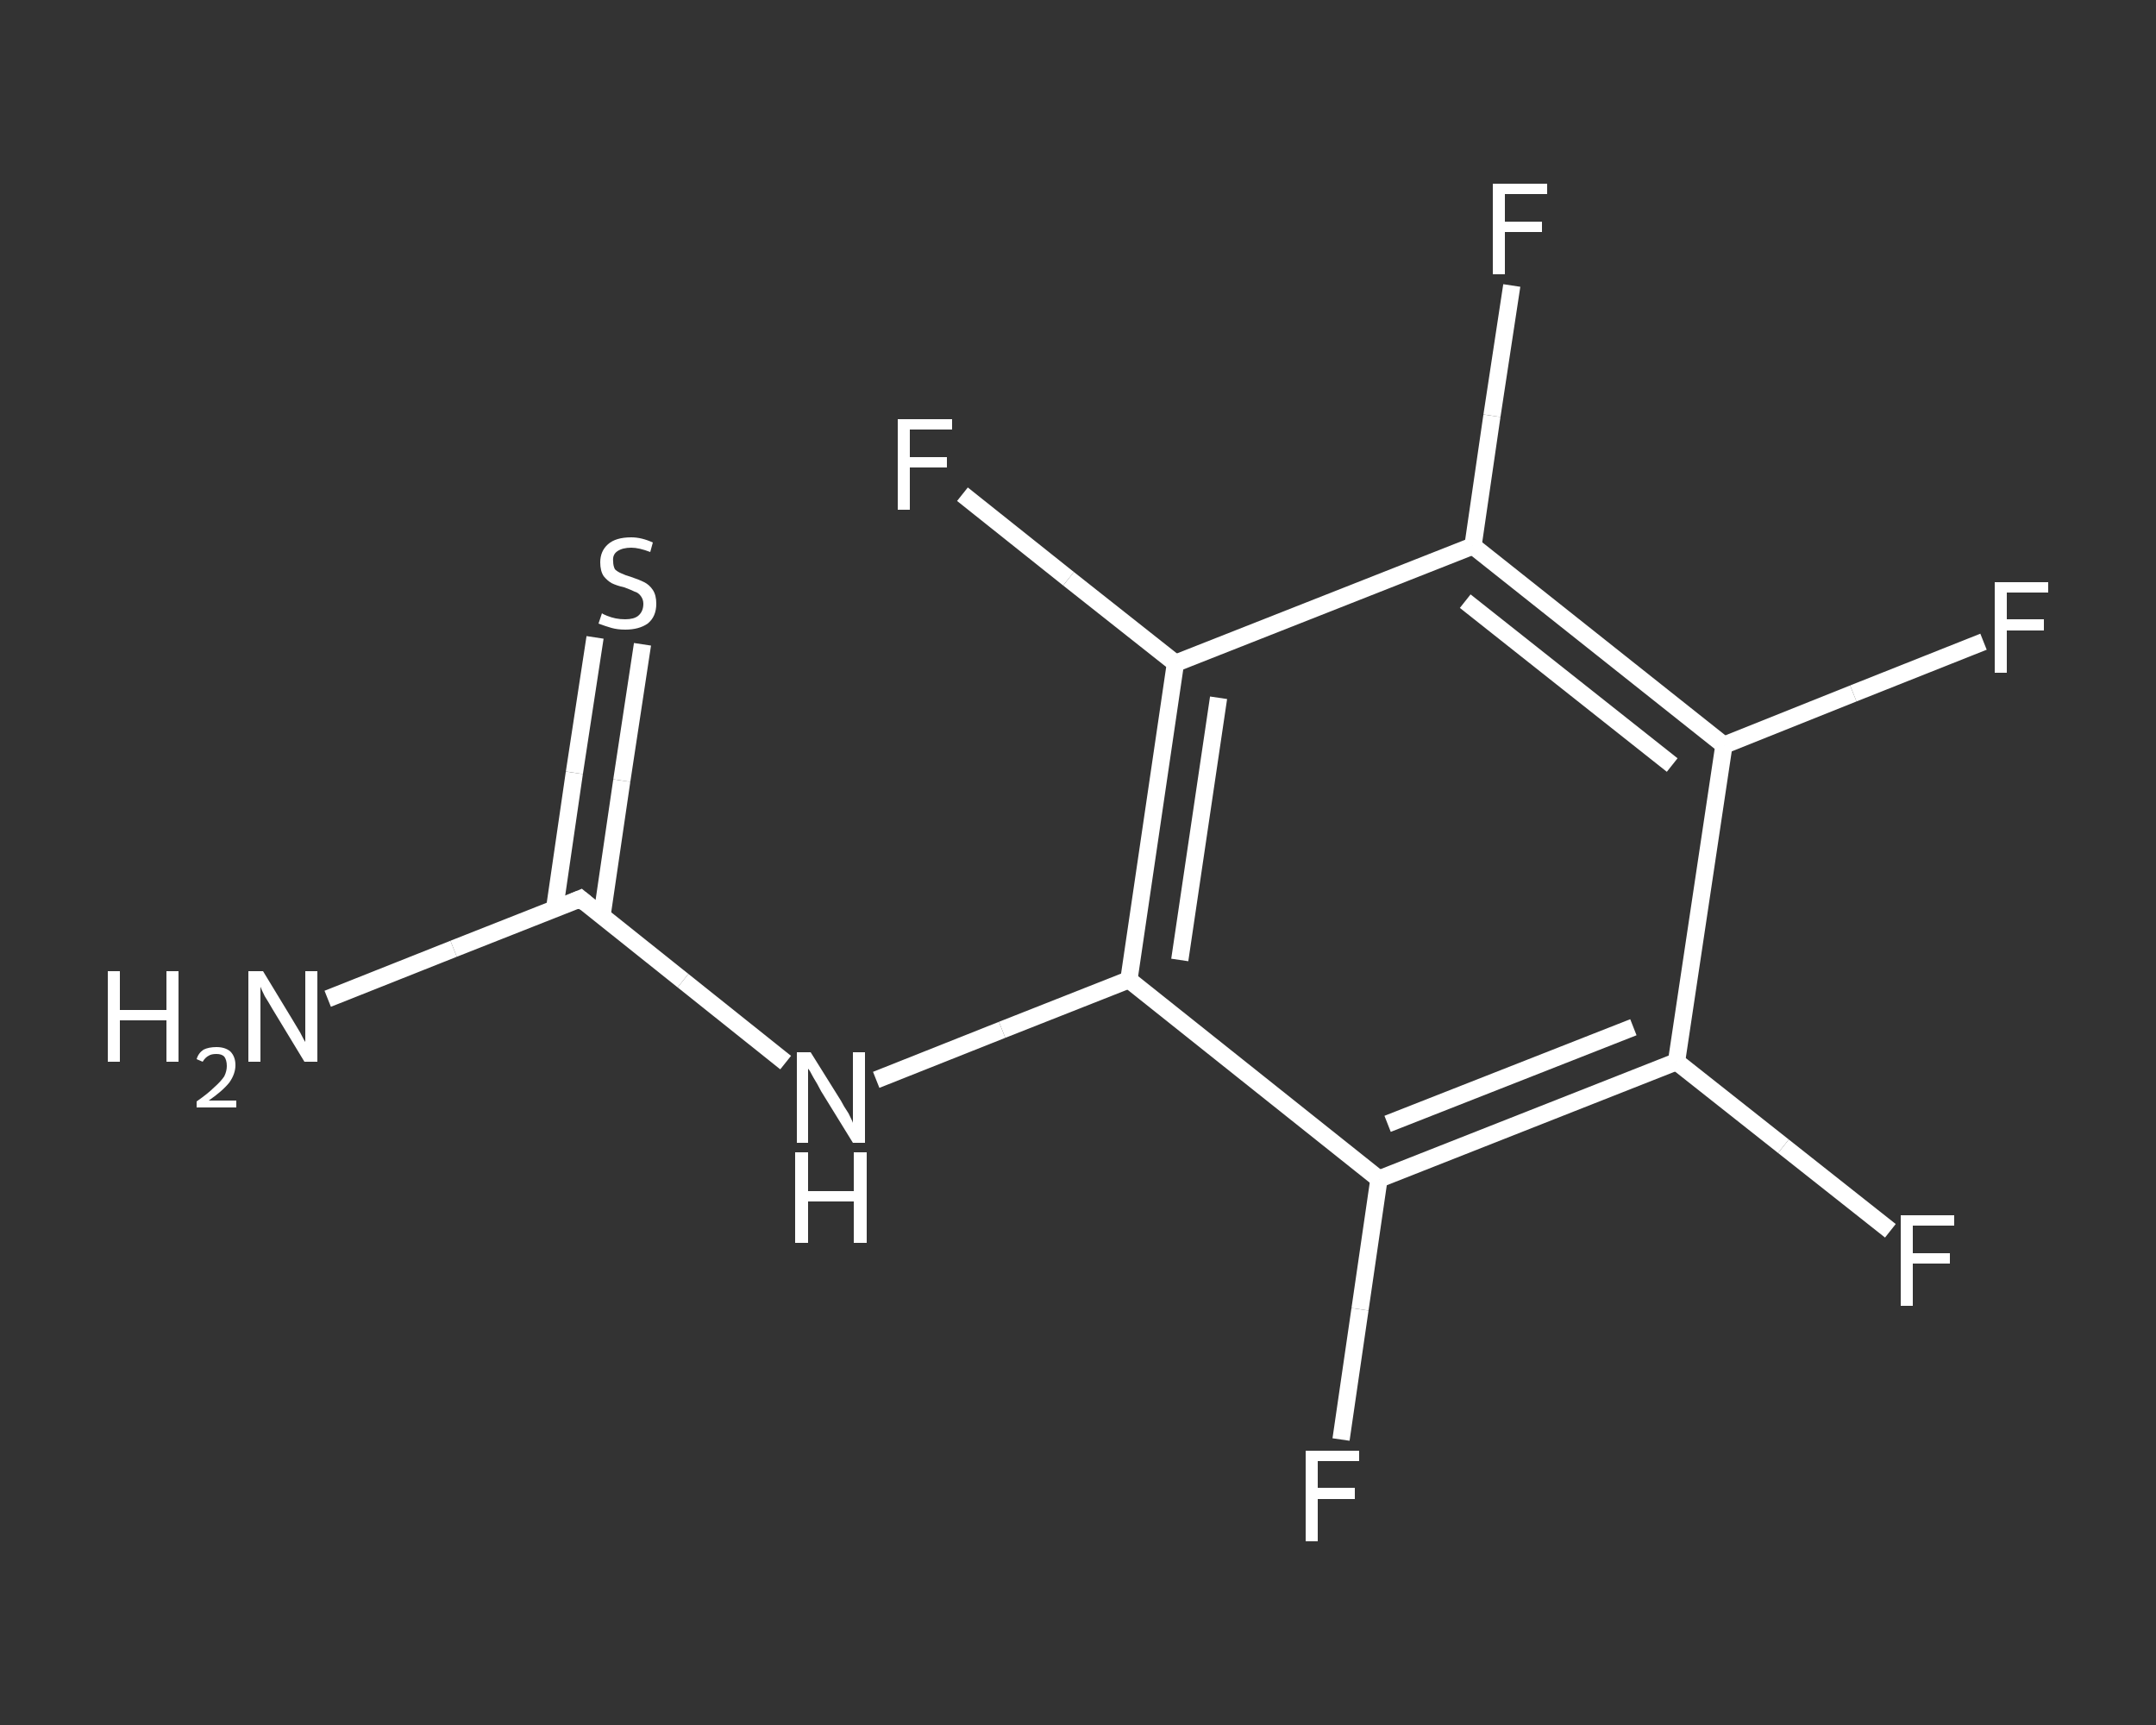 <?xml version='1.0' encoding='iso-8859-1'?>
<svg version='1.1' baseProfile='full'
              xmlns='http://www.w3.org/2000/svg'
                      xmlns:rdkit='http://www.rdkit.org/xml'
                      xmlns:xlink='http://www.w3.org/1999/xlink'
                  xml:space='preserve'
width='250px' height='200px' viewBox='0 0 250 200'>
<rect x="0" y="0" width="250" height="200" fill="#333333" stroke="none"/>
<!-- END OF HEADER -->
<rect style='opacity:1.0;fill:transparent;stroke:none' width='250.0' height='200.0' x='0.0' y='0.0'> </rect>
<path class='bond-0 atom-0 atom-1' d='M 38.0,115.8 L 52.6,110.0' style='fill:none;fill-rule:evenodd;stroke:#FFFFFF;stroke-width:2.0px;stroke-linecap:butt;stroke-linejoin:miter;stroke-opacity:1' />
<path class='bond-0 atom-0 atom-1' d='M 52.6,110.0 L 67.3,104.2' style='fill:none;fill-rule:evenodd;stroke:#FFFFFF;stroke-width:2.0px;stroke-linecap:butt;stroke-linejoin:miter;stroke-opacity:1' />
<path class='bond-1 atom-1 atom-2' d='M 69.8,106.2 L 72.1,90.5' style='fill:none;fill-rule:evenodd;stroke:#FFFFFF;stroke-width:2.0px;stroke-linecap:butt;stroke-linejoin:miter;stroke-opacity:1' />
<path class='bond-1 atom-1 atom-2' d='M 72.1,90.5 L 74.5,74.7' style='fill:none;fill-rule:evenodd;stroke:#FFFFFF;stroke-width:2.0px;stroke-linecap:butt;stroke-linejoin:miter;stroke-opacity:1' />
<path class='bond-1 atom-1 atom-2' d='M 64.3,105.4 L 66.6,89.6' style='fill:none;fill-rule:evenodd;stroke:#FFFFFF;stroke-width:2.0px;stroke-linecap:butt;stroke-linejoin:miter;stroke-opacity:1' />
<path class='bond-1 atom-1 atom-2' d='M 66.6,89.6 L 69.0,73.9' style='fill:none;fill-rule:evenodd;stroke:#FFFFFF;stroke-width:2.0px;stroke-linecap:butt;stroke-linejoin:miter;stroke-opacity:1' />
<path class='bond-2 atom-1 atom-3' d='M 67.3,104.2 L 79.2,113.7' style='fill:none;fill-rule:evenodd;stroke:#FFFFFF;stroke-width:2.0px;stroke-linecap:butt;stroke-linejoin:miter;stroke-opacity:1' />
<path class='bond-2 atom-1 atom-3' d='M 79.2,113.7 L 91.1,123.2' style='fill:none;fill-rule:evenodd;stroke:#FFFFFF;stroke-width:2.0px;stroke-linecap:butt;stroke-linejoin:miter;stroke-opacity:1' />
<path class='bond-3 atom-3 atom-4' d='M 101.6,125.2 L 116.2,119.4' style='fill:none;fill-rule:evenodd;stroke:#FFFFFF;stroke-width:2.0px;stroke-linecap:butt;stroke-linejoin:miter;stroke-opacity:1' />
<path class='bond-3 atom-3 atom-4' d='M 116.2,119.4 L 130.9,113.6' style='fill:none;fill-rule:evenodd;stroke:#FFFFFF;stroke-width:2.0px;stroke-linecap:butt;stroke-linejoin:miter;stroke-opacity:1' />
<path class='bond-4 atom-4 atom-5' d='M 130.9,113.6 L 136.3,76.9' style='fill:none;fill-rule:evenodd;stroke:#FFFFFF;stroke-width:2.0px;stroke-linecap:butt;stroke-linejoin:miter;stroke-opacity:1' />
<path class='bond-4 atom-4 atom-5' d='M 136.8,111.3 L 141.3,80.9' style='fill:none;fill-rule:evenodd;stroke:#FFFFFF;stroke-width:2.0px;stroke-linecap:butt;stroke-linejoin:miter;stroke-opacity:1' />
<path class='bond-5 atom-5 atom-6' d='M 136.3,76.9 L 123.9,67.1' style='fill:none;fill-rule:evenodd;stroke:#FFFFFF;stroke-width:2.0px;stroke-linecap:butt;stroke-linejoin:miter;stroke-opacity:1' />
<path class='bond-5 atom-5 atom-6' d='M 123.9,67.1 L 111.6,57.3' style='fill:none;fill-rule:evenodd;stroke:#FFFFFF;stroke-width:2.0px;stroke-linecap:butt;stroke-linejoin:miter;stroke-opacity:1' />
<path class='bond-6 atom-5 atom-7' d='M 136.3,76.9 L 170.8,63.3' style='fill:none;fill-rule:evenodd;stroke:#FFFFFF;stroke-width:2.0px;stroke-linecap:butt;stroke-linejoin:miter;stroke-opacity:1' />
<path class='bond-7 atom-7 atom-8' d='M 170.8,63.3 L 173.0,48.2' style='fill:none;fill-rule:evenodd;stroke:#FFFFFF;stroke-width:2.0px;stroke-linecap:butt;stroke-linejoin:miter;stroke-opacity:1' />
<path class='bond-7 atom-7 atom-8' d='M 173.0,48.2 L 175.3,33.1' style='fill:none;fill-rule:evenodd;stroke:#FFFFFF;stroke-width:2.0px;stroke-linecap:butt;stroke-linejoin:miter;stroke-opacity:1' />
<path class='bond-8 atom-7 atom-9' d='M 170.8,63.3 L 199.9,86.4' style='fill:none;fill-rule:evenodd;stroke:#FFFFFF;stroke-width:2.0px;stroke-linecap:butt;stroke-linejoin:miter;stroke-opacity:1' />
<path class='bond-8 atom-7 atom-9' d='M 169.9,69.7 L 193.9,88.7' style='fill:none;fill-rule:evenodd;stroke:#FFFFFF;stroke-width:2.0px;stroke-linecap:butt;stroke-linejoin:miter;stroke-opacity:1' />
<path class='bond-9 atom-9 atom-10' d='M 199.9,86.4 L 214.9,80.4' style='fill:none;fill-rule:evenodd;stroke:#FFFFFF;stroke-width:2.0px;stroke-linecap:butt;stroke-linejoin:miter;stroke-opacity:1' />
<path class='bond-9 atom-9 atom-10' d='M 214.9,80.4 L 230.0,74.4' style='fill:none;fill-rule:evenodd;stroke:#FFFFFF;stroke-width:2.0px;stroke-linecap:butt;stroke-linejoin:miter;stroke-opacity:1' />
<path class='bond-10 atom-9 atom-11' d='M 199.9,86.4 L 194.4,123.1' style='fill:none;fill-rule:evenodd;stroke:#FFFFFF;stroke-width:2.0px;stroke-linecap:butt;stroke-linejoin:miter;stroke-opacity:1' />
<path class='bond-11 atom-11 atom-12' d='M 194.4,123.1 L 206.8,132.9' style='fill:none;fill-rule:evenodd;stroke:#FFFFFF;stroke-width:2.0px;stroke-linecap:butt;stroke-linejoin:miter;stroke-opacity:1' />
<path class='bond-11 atom-11 atom-12' d='M 206.8,132.9 L 219.2,142.7' style='fill:none;fill-rule:evenodd;stroke:#FFFFFF;stroke-width:2.0px;stroke-linecap:butt;stroke-linejoin:miter;stroke-opacity:1' />
<path class='bond-12 atom-11 atom-13' d='M 194.4,123.1 L 159.9,136.7' style='fill:none;fill-rule:evenodd;stroke:#FFFFFF;stroke-width:2.0px;stroke-linecap:butt;stroke-linejoin:miter;stroke-opacity:1' />
<path class='bond-12 atom-11 atom-13' d='M 189.4,119.1 L 160.9,130.3' style='fill:none;fill-rule:evenodd;stroke:#FFFFFF;stroke-width:2.0px;stroke-linecap:butt;stroke-linejoin:miter;stroke-opacity:1' />
<path class='bond-13 atom-13 atom-14' d='M 159.9,136.7 L 157.7,151.8' style='fill:none;fill-rule:evenodd;stroke:#FFFFFF;stroke-width:2.0px;stroke-linecap:butt;stroke-linejoin:miter;stroke-opacity:1' />
<path class='bond-13 atom-13 atom-14' d='M 157.7,151.8 L 155.5,166.9' style='fill:none;fill-rule:evenodd;stroke:#FFFFFF;stroke-width:2.0px;stroke-linecap:butt;stroke-linejoin:miter;stroke-opacity:1' />
<path class='bond-14 atom-13 atom-4' d='M 159.9,136.7 L 130.9,113.6' style='fill:none;fill-rule:evenodd;stroke:#FFFFFF;stroke-width:2.0px;stroke-linecap:butt;stroke-linejoin:miter;stroke-opacity:1' />
<path d='M 66.6,104.5 L 67.3,104.2 L 67.9,104.7' style='fill:none;stroke:#FFFFFF;stroke-width:2.0px;stroke-linecap:butt;stroke-linejoin:miter;stroke-opacity:1;' />
<path class='atom-0' d='M 12.5 112.6
L 13.9 112.6
L 13.9 117.1
L 19.3 117.1
L 19.3 112.6
L 20.7 112.6
L 20.7 123.1
L 19.3 123.1
L 19.3 118.3
L 13.9 118.3
L 13.9 123.1
L 12.5 123.1
L 12.5 112.6
' fill='#FFFFFF'/>
<path class='atom-0' d='M 22.8 122.8
Q 23.0 122.1, 23.6 121.7
Q 24.2 121.4, 25.1 121.4
Q 26.1 121.4, 26.7 121.9
Q 27.3 122.5, 27.3 123.5
Q 27.3 124.5, 26.6 125.5
Q 25.8 126.5, 24.2 127.6
L 27.4 127.6
L 27.4 128.4
L 22.8 128.4
L 22.8 127.7
Q 24.1 126.8, 24.8 126.1
Q 25.6 125.4, 26.0 124.8
Q 26.3 124.2, 26.3 123.6
Q 26.3 122.9, 26.0 122.5
Q 25.7 122.2, 25.1 122.2
Q 24.5 122.2, 24.2 122.4
Q 23.8 122.6, 23.5 123.1
L 22.8 122.8
' fill='#FFFFFF'/>
<path class='atom-0' d='M 30.5 112.6
L 33.9 118.2
Q 34.2 118.7, 34.8 119.7
Q 35.3 120.7, 35.4 120.8
L 35.4 112.6
L 36.8 112.6
L 36.8 123.1
L 35.3 123.1
L 31.6 117.0
Q 31.2 116.3, 30.7 115.5
Q 30.3 114.7, 30.2 114.4
L 30.2 123.1
L 28.8 123.1
L 28.8 112.6
L 30.5 112.6
' fill='#FFFFFF'/>
<path class='atom-2' d='M 69.8 71.1
Q 69.9 71.2, 70.4 71.4
Q 70.9 71.6, 71.4 71.7
Q 71.9 71.8, 72.5 71.8
Q 73.5 71.8, 74.0 71.4
Q 74.6 70.9, 74.6 70.0
Q 74.6 69.5, 74.3 69.1
Q 74.0 68.7, 73.6 68.6
Q 73.2 68.4, 72.4 68.1
Q 71.5 67.9, 70.9 67.6
Q 70.4 67.3, 70.0 66.8
Q 69.6 66.2, 69.6 65.2
Q 69.6 63.9, 70.5 63.1
Q 71.4 62.3, 73.2 62.3
Q 74.4 62.3, 75.7 62.9
L 75.4 64.0
Q 74.1 63.5, 73.2 63.5
Q 72.2 63.5, 71.6 63.9
Q 71.0 64.3, 71.1 65.1
Q 71.1 65.6, 71.3 66.0
Q 71.6 66.3, 72.1 66.5
Q 72.5 66.7, 73.2 66.9
Q 74.1 67.2, 74.7 67.5
Q 75.3 67.8, 75.7 68.4
Q 76.1 69.0, 76.1 70.0
Q 76.1 71.5, 75.1 72.3
Q 74.1 73.0, 72.5 73.0
Q 71.6 73.0, 70.9 72.8
Q 70.2 72.6, 69.4 72.3
L 69.8 71.1
' fill='#FFFFFF'/>
<path class='atom-3' d='M 94.0 122.0
L 97.5 127.6
Q 97.8 128.2, 98.4 129.1
Q 98.9 130.1, 98.9 130.2
L 98.9 122.0
L 100.3 122.0
L 100.3 132.5
L 98.9 132.5
L 95.2 126.5
Q 94.8 125.7, 94.3 124.9
Q 93.9 124.1, 93.7 123.9
L 93.7 132.5
L 92.4 132.5
L 92.4 122.0
L 94.0 122.0
' fill='#FFFFFF'/>
<path class='atom-3' d='M 92.2 133.6
L 93.7 133.6
L 93.7 138.1
L 99.0 138.1
L 99.0 133.6
L 100.5 133.6
L 100.5 144.1
L 99.0 144.1
L 99.0 139.3
L 93.7 139.3
L 93.7 144.1
L 92.2 144.1
L 92.2 133.6
' fill='#FFFFFF'/>
<path class='atom-6' d='M 104.1 48.6
L 110.4 48.6
L 110.4 49.8
L 105.5 49.8
L 105.5 53.0
L 109.8 53.0
L 109.8 54.2
L 105.5 54.2
L 105.5 59.1
L 104.1 59.1
L 104.1 48.6
' fill='#FFFFFF'/>
<path class='atom-8' d='M 173.1 21.3
L 179.4 21.3
L 179.4 22.5
L 174.5 22.5
L 174.5 25.7
L 178.8 25.7
L 178.8 26.9
L 174.5 26.9
L 174.5 31.8
L 173.1 31.8
L 173.1 21.3
' fill='#FFFFFF'/>
<path class='atom-10' d='M 231.3 67.5
L 237.5 67.5
L 237.5 68.7
L 232.7 68.7
L 232.7 71.8
L 237.0 71.8
L 237.0 73.1
L 232.7 73.1
L 232.7 78.0
L 231.3 78.0
L 231.3 67.5
' fill='#FFFFFF'/>
<path class='atom-12' d='M 220.4 140.9
L 226.6 140.9
L 226.6 142.1
L 221.8 142.1
L 221.8 145.3
L 226.1 145.3
L 226.1 146.5
L 221.8 146.5
L 221.8 151.4
L 220.4 151.4
L 220.4 140.9
' fill='#FFFFFF'/>
<path class='atom-14' d='M 151.4 168.2
L 157.6 168.2
L 157.6 169.4
L 152.8 169.4
L 152.8 172.5
L 157.1 172.5
L 157.1 173.8
L 152.8 173.8
L 152.8 178.7
L 151.4 178.7
L 151.4 168.2
' fill='#FFFFFF'/>
</svg>
